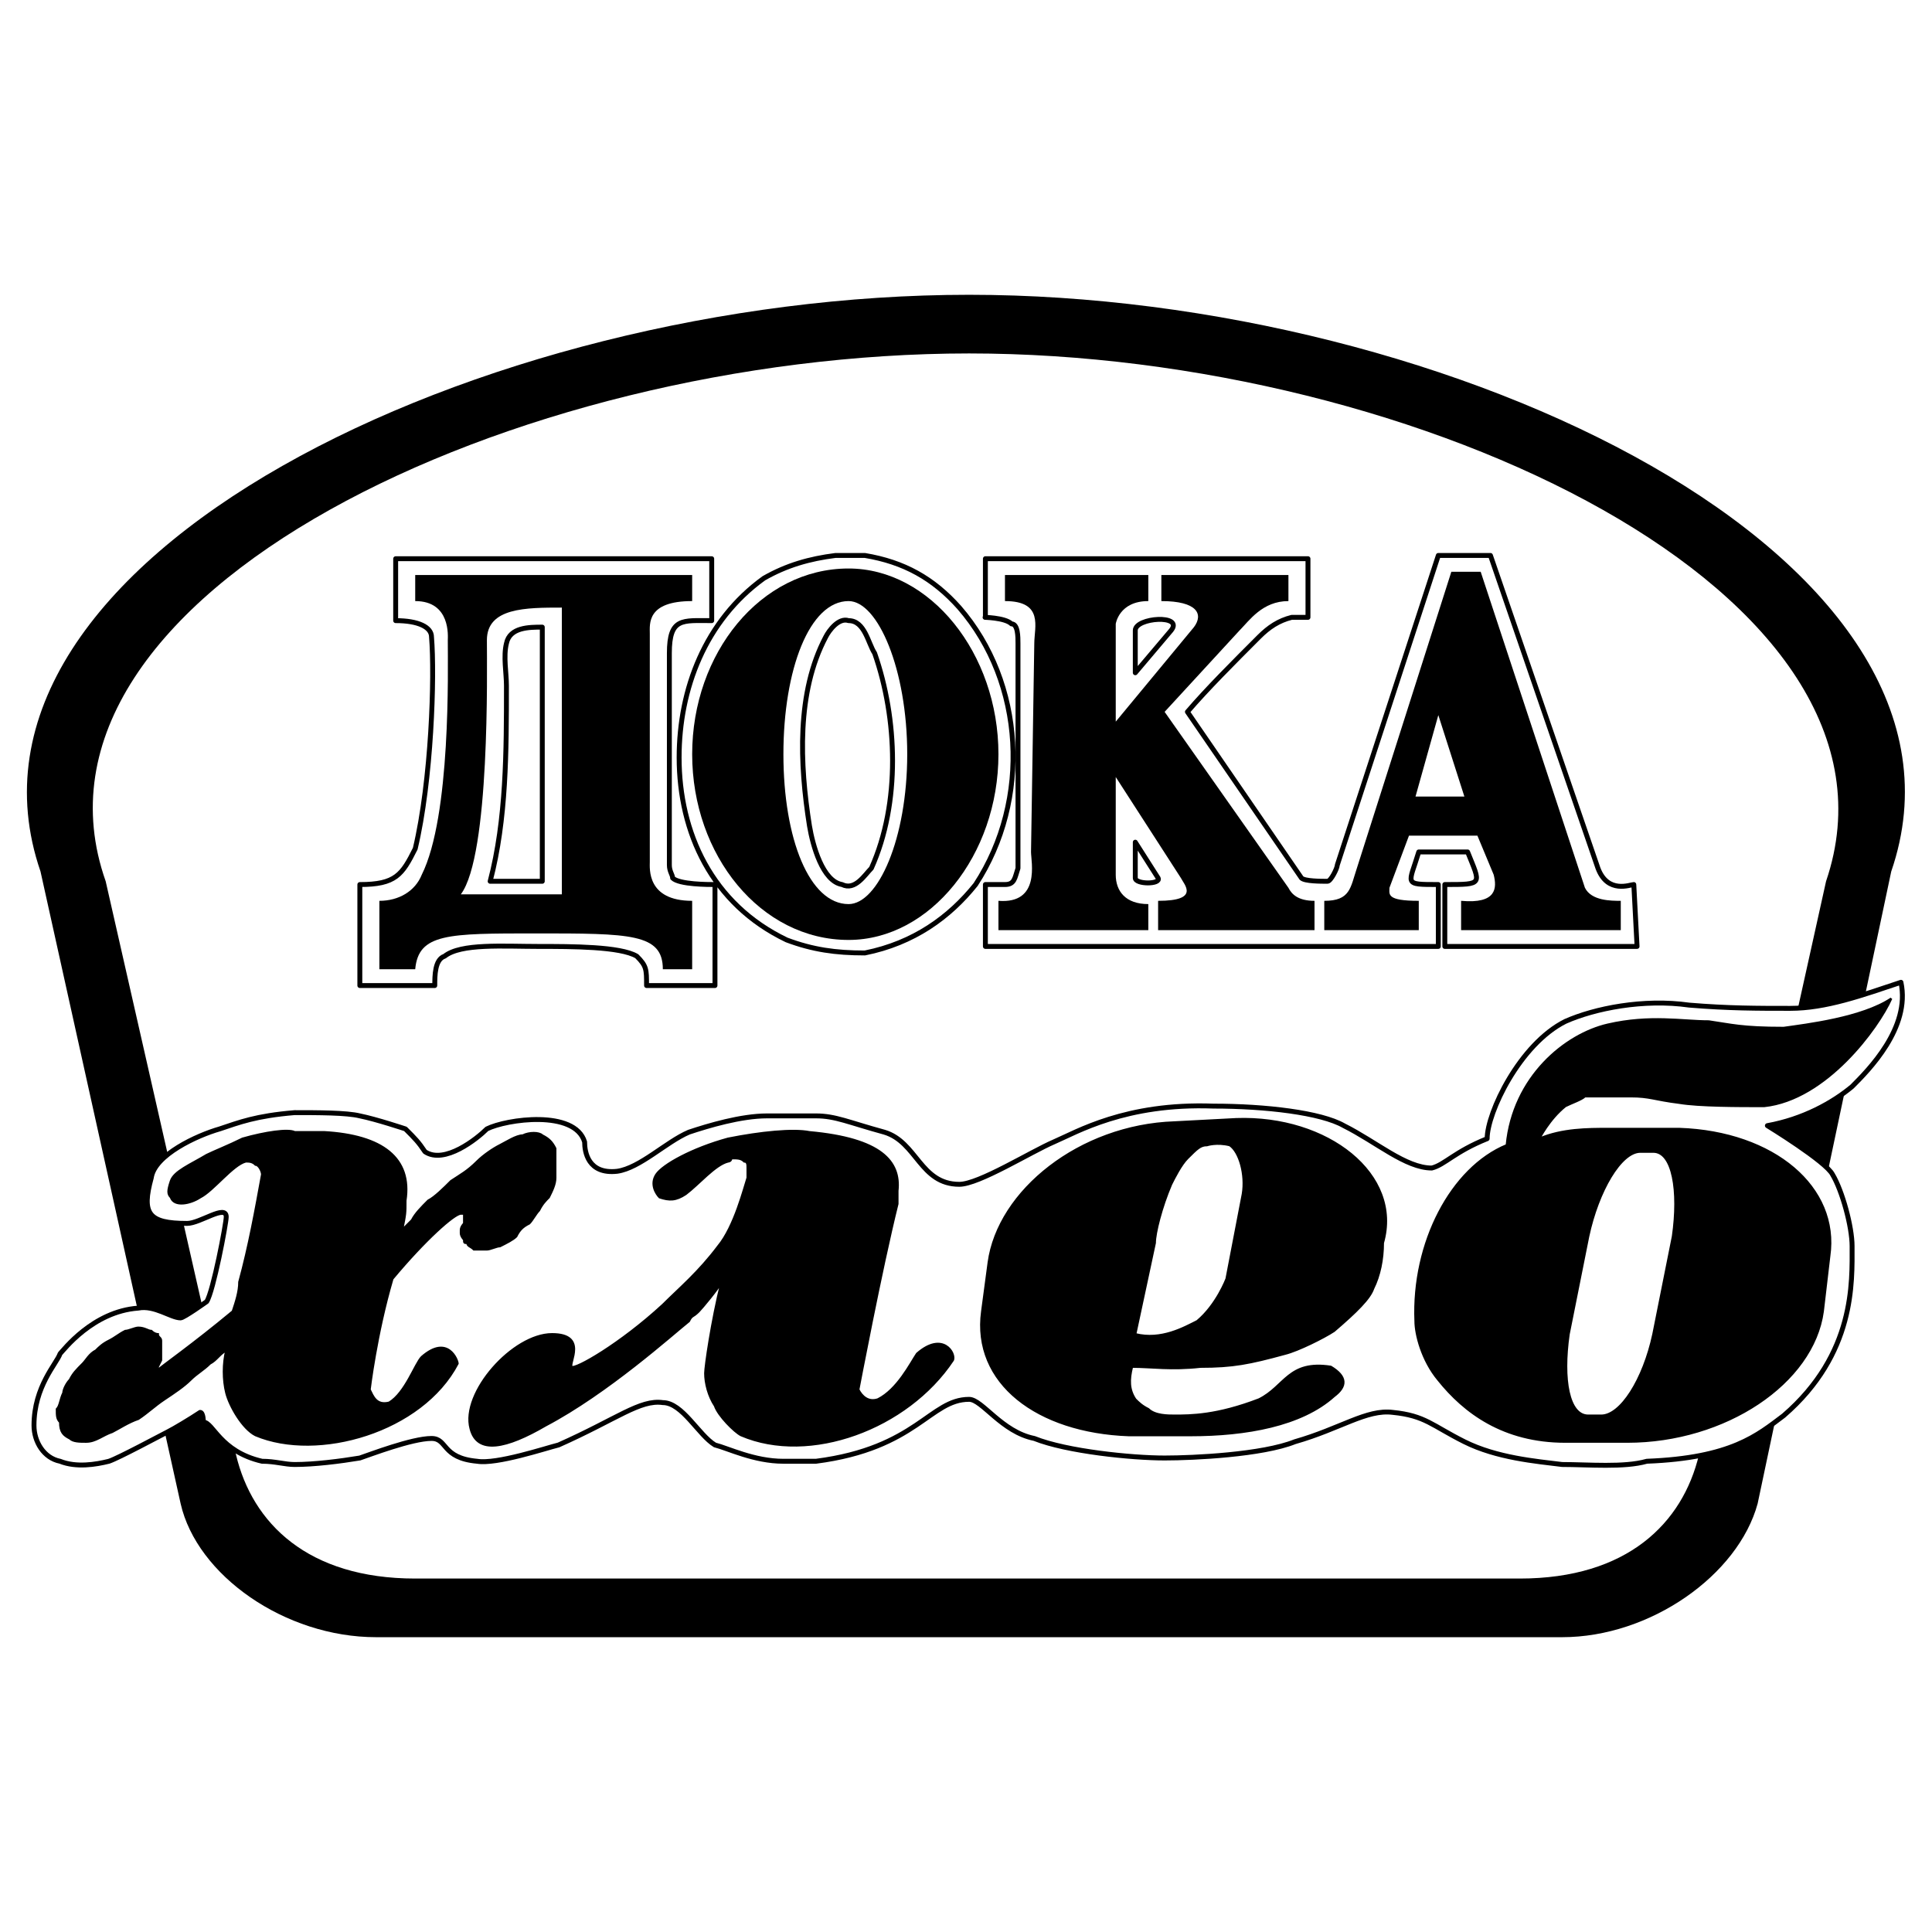 <?xml version="1.0" encoding="utf-8"?>
<!-- Generator: Adobe Illustrator 13.0.0, SVG Export Plug-In . SVG Version: 6.00 Build 14948)  -->
<!DOCTYPE svg PUBLIC "-//W3C//DTD SVG 1.0//EN" "http://www.w3.org/TR/2001/REC-SVG-20010904/DTD/svg10.dtd">
<svg version="1.0" id="Layer_1" xmlns="http://www.w3.org/2000/svg" xmlns:xlink="http://www.w3.org/1999/xlink" x="0px" y="0px"
	 width="192.756px" height="192.756px" viewBox="0 0 192.756 192.756" enable-background="new 0 0 192.756 192.756"
	 xml:space="preserve">
<g>
	<polygon fill-rule="evenodd" clip-rule="evenodd" fill="#FFFFFF" points="0,0 192.756,0 192.756,192.756 0,192.756 0,0 	"/>
	
		<path fill-rule="evenodd" clip-rule="evenodd" fill="#FFFFFF" stroke="#000000" stroke-width="0.216" stroke-miterlimit="2.613" d="
		M185.436,88.251l-13.002,59.489l0,0c-1.951,6.827-7.477,12.678-18.855,12.678c-17.879,0-38.684,0-56.563,0
		c-18.204,0-38.684,0-56.889,0c-11.053,0-16.904-5.851-18.854-12.678l0,0L7.943,88.251l0,0
		C-2.459,58.669,50.528,33.963,97.015,33.963C143.176,33.963,195.514,58.669,185.436,88.251L185.436,88.251L185.436,88.251
		L185.436,88.251z"/>
	<path fill-rule="evenodd" clip-rule="evenodd" d="M188.688,86.951l-13.328,63.064l0,0c-1.951,7.152-10.729,13.328-19.506,13.328
		c-18.854,0-40.635,0-59.164,0c-19.179,0-40.31,0-59.164,0c-9.102,0-17.88-6.176-19.505-13.328l0,0L4.042,86.951l0,0
		c-10.728-31.208,44.211-57.54,92.647-57.54C144.801,29.412,199.414,55.744,188.688,86.951L188.688,86.951L188.688,86.951
		L188.688,86.951L188.688,86.951z M182.186,87.926c9.752-28.607-40.635-52.663-85.496-52.663c-45.186,0-96.224,24.056-86.146,52.663
		l0,0l13.003,57.213l0,0c1.625,6.826,7.152,12.353,17.879,12.353c17.555,0,37.709,0,55.264,0c17.228,0,37.384,0,54.937,0
		c10.729,0,16.254-5.526,17.881-12.353l0,0L182.186,87.926L182.186,87.926L182.186,87.926z"/>
	
		<path fill-rule="evenodd" clip-rule="evenodd" fill="#FFFFFF" stroke="#000000" stroke-width="0.489" stroke-linejoin="round" stroke-miterlimit="2.613" d="
		M15.095,117.508c-0.976,3.576-0.325,4.552,3.576,4.552c1.3,0,3.901-1.951,3.901-0.65c0,0.65-1.301,7.477-1.951,8.451
		c0,0-2.276,1.626-2.601,1.626c-0.975,0-2.6-1.301-4.226-0.976c-4.551,0.326-7.477,4.227-7.802,4.551
		c-0.325,0.976-2.601,3.252-2.601,7.152c0,1.626,0.976,3.251,2.601,3.576c1.625,0.649,3.576,0.324,4.876,0
		c0.975-0.325,5.201-2.601,5.852-2.926c0.65-0.325,2.275-1.301,3.25-1.951c0.325,0,0.325,0.976,0.325,0.976
		c0.975,0,1.625,2.926,5.852,3.901c1.3,0,2.276,0.324,3.25,0.324c1.951,0,4.551-0.324,6.502-0.649
		c0.975-0.325,5.201-1.95,7.151-1.95c1.626,0,0.975,1.95,4.551,2.275c1.95,0.324,6.827-1.301,8.127-1.625
		c5.851-2.602,8.127-4.552,10.403-4.227c1.95,0,3.576,3.251,5.201,4.227c1.3,0.324,3.901,1.625,6.827,1.625c0.976,0,1.951,0,3.25,0
		c10.078-1.301,11.378-6.177,15.279-6.177c1.3,0,3.25,3.251,6.501,3.901c3.25,1.3,9.752,1.95,13.004,1.95
		c2.924,0,9.752-0.325,13.002-1.625c4.551-1.301,7.152-3.252,9.752-2.927c3.252,0.325,3.902,1.301,7.152,2.927
		c3.25,1.625,7.152,1.95,9.752,2.274c2.602,0,6.176,0.325,8.453-0.324c8.451-0.325,11.053-2.601,13.652-4.552
		c7.152-6.177,6.828-13.328,6.828-16.904c0-1.95-0.977-5.525-1.951-7.151c-0.65-1.3-6.502-4.876-6.502-4.876
		c3.576-0.65,6.502-2.275,8.453-3.901c1.625-1.625,5.85-5.852,4.875-10.402c-3.9,1.301-7.477,2.601-11.053,2.601
		c-3.25,0-6.176,0-10.076-0.324c-4.553-0.65-9.428,0.324-12.355,1.625c-4.551,2.275-7.801,9.103-7.801,11.702
		c-3.25,1.301-4.227,2.602-5.525,2.927c-2.602,0-5.527-2.602-8.777-4.227c-2.275-1.3-7.803-1.95-13.004-1.95
		c-8.777-0.325-13.654,2.601-15.928,3.575c-2.277,0.976-7.478,4.227-9.428,4.227c-3.901,0-4.226-4.227-7.477-5.201
		c-3.576-0.976-4.877-1.625-6.828-1.625c-0.975,0-3.9,0-4.875,0c-2.601,0-5.851,0.975-7.802,1.625
		c-2.275,0.975-4.876,3.576-7.152,3.901c-2.925,0.324-3.25-1.951-3.25-2.927c-0.975-3.25-7.802-2.275-9.752-1.3
		c-0.975,0.975-4.226,3.576-6.176,2.275c-0.65-0.976-0.976-1.301-1.951-2.275c0,0-2.925-0.976-4.551-1.3
		c-1.301-0.325-4.226-0.325-6.502-0.325c-3.901,0.325-5.526,0.975-7.477,1.625C19.646,113.282,15.42,115.232,15.095,117.508
		L15.095,117.508L15.095,117.508L15.095,117.508z"/>
	<path fill-rule="evenodd" clip-rule="evenodd" stroke="#000000" stroke-width="0.216" stroke-miterlimit="2.613" d="
		M163.656,114.907h1.301l0,0c1.949,0,2.6,3.901,1.949,8.452l0,0l-1.949,9.752l0,0c-0.977,4.552-3.252,8.127-5.201,8.127l0,0h-1.301
		l0,0c-1.951,0-2.602-3.575-1.951-8.127l0,0l1.951-9.752l0,0C159.43,118.809,161.705,114.907,163.656,114.907L163.656,114.907
		L163.656,114.907L163.656,114.907L163.656,114.907z M122.371,127.585c0,0-0.975,2.601-2.926,4.227
		c-1.301,0.65-3.576,1.95-6.178,1.3l0,0l1.951-9.103l0,0c0-0.975,0.65-3.575,1.625-5.851c0.326-0.65,0.977-1.95,1.625-2.601
		c0.977-0.976,1.301-1.301,1.951-1.301c0,0,0.977-0.325,2.275,0c0.977,0.65,1.625,2.926,1.301,4.876l0,0L122.371,127.585
		L122.371,127.585L122.371,127.585L122.371,127.585z M156.178,110.356c0.65-0.325,1.627-0.65,1.951-0.976c0.65,0,2.275,0,4.553,0
		c1.949,0,2.275,0.325,4.875,0.65c1.951,0.325,5.852,0.325,8.453,0.325c6.176-0.65,11.377-7.803,12.678-10.728
		c-2.926,1.95-8.451,2.6-10.729,2.925c-4.227,0-5.201-0.325-7.477-0.649c-2.602,0-5.852-0.65-10.078,0.324
		c-4.227,0.976-9.426,5.202-10.076,12.028c-5.527,2.276-9.428,9.752-9.104,17.555c0,1.3,0.65,3.9,2.277,5.852
		c2.6,3.25,6.5,6.177,12.676,6.177l0,0h6.178l0,0c9.752,0,18.529-5.852,19.506-13.003l0,0l0.648-5.527l0,0
		c0.977-6.826-5.525-12.353-14.953-12.678l0,0h-7.152l0,0c-1.949,0-4.551,0-6.826,0.975
		C153.578,113.606,154.553,111.656,156.178,110.356L156.178,110.356L156.178,110.356L156.178,110.356L156.178,110.356z
		 M112.943,136.362c1.951,0,3.9,0.326,6.826,0c3.252,0,4.877-0.325,8.453-1.301c1.301-0.324,3.9-1.625,4.875-2.274
		c2.275-1.95,3.576-3.251,3.902-4.227c0.65-1.3,0.975-2.926,0.975-4.552c1.951-6.826-5.525-12.677-14.629-12.353l0,0l-6.176,0.325
		l0,0c-9.428,0.325-17.555,6.827-18.529,13.979l0,0l-0.651,4.877l0,0c-0.975,7.151,5.526,12.027,14.629,12.353l0,0h6.176l0,0
		c5.525,0,11.053-0.976,14.303-3.901c1.301-0.975,1.301-1.95-0.324-2.926c-4.227-0.65-4.551,1.951-7.152,3.251
		c-4.225,1.625-6.826,1.625-8.451,1.625c-0.65,0-1.951,0-2.602-0.65c-0.65-0.324-0.975-0.649-1.301-0.975
		C112.619,138.639,112.619,137.663,112.943,136.362L112.943,136.362L112.943,136.362L112.943,136.362L112.943,136.362z
		 M71.984,127.91c-0.976,3.901-1.625,8.452-1.625,9.103c0,0.976,0.325,2.275,0.975,3.251c0.326,0.975,1.951,2.601,2.601,2.926
		c6.827,2.925,16.579-0.65,21.13-7.478c0.326-0.65-0.975-2.925-3.576-0.65c-0.65,0.976-1.95,3.577-3.901,4.552
		c-0.975,0.325-1.625-0.325-1.951-0.975c0,0,2.276-12.028,3.901-18.53c0-0.65,0-0.65,0-1.3c0.325-2.926-1.625-5.202-8.777-5.852
		c-1.625-0.325-4.876,0-8.127,0.649c-3.576,0.976-6.501,2.602-7.152,3.576c-0.649,0.976,0,1.95,0.325,2.275
		c0.976,0.325,1.625,0.325,2.601-0.325c1.3-0.975,2.925-2.925,4.226-3.25c0,0,0.325,0,0.325-0.325c0.65,0,0.976,0,1.301,0.325
		c0.325,0,0.325,0.325,0.325,0.65s0,0.649,0,0.975c-0.325,0.976-1.3,4.876-2.925,6.826c-1.951,2.602-3.901,4.227-5.526,5.852
		c-4.227,3.901-8.777,6.503-9.103,6.177c-0.325-0.325,1.625-3.251-1.951-3.251c-3.901,0-9.102,5.852-8.127,9.428
		c0.65,2.601,3.576,1.95,7.477-0.325c6.177-3.251,12.678-9.103,14.304-10.402c0.325-0.65,0.325-0.325,0.975-0.975
		C70.034,130.511,71.659,128.561,71.984,127.91L71.984,127.91L71.984,127.91L71.984,127.91L71.984,127.91z M40.451,119.783
		c0,1.301,0,1.301-0.325,2.926l0,0l0.976-0.975l0,0c0.325-0.65,0.975-1.301,1.625-1.951c0.649-0.325,1.625-1.3,2.275-1.95
		c0.976-0.65,1.625-0.975,2.601-1.95c0.65-0.65,1.625-1.301,2.275-1.626c0.65-0.325,1.625-0.975,2.276-0.975
		c0.65-0.325,1.625-0.325,1.95,0c0.651,0.324,0.976,0.649,1.301,1.3c0,0.65,0,0.976,0,1.301c0,0.65,0,1.3,0,1.625
		c0,0.65-0.325,1.301-0.65,1.95c-0.325,0.325-0.651,0.65-0.975,1.301c-0.325,0.325-0.65,0.976-0.976,1.301
		c-0.65,0.324-0.975,0.649-1.3,1.3c-0.325,0.325-0.976,0.649-1.625,0.975c-0.325,0-0.975,0.325-1.3,0.325c-0.325,0-0.975,0-1.3,0
		c-0.325-0.325-0.65-0.325-0.65-0.65c-0.325,0-0.325,0-0.325-0.324c0,0-0.325-0.325-0.325-0.65l0,0v-0.325l0,0
		c0-0.325,0.325-0.649,0.325-0.649c0-0.325,0-0.65,0-0.976c-0.325,0-0.325,0-0.325,0c-0.65,0-3.576,2.601-6.827,6.501
		c-1.625,5.526-2.275,11.054-2.275,11.054c0.325,0.649,0.65,1.625,1.951,1.3c1.625-0.976,2.6-3.901,3.25-4.552
		c2.601-2.275,3.576,0.325,3.576,0.65c-3.576,6.827-13.978,9.753-20.155,7.152c-1.3-0.65-2.6-2.926-2.925-4.227
		c-0.326-1.3-0.326-2.926,0-4.226c-0.651,0.324-0.976,0.975-1.625,1.3c-0.65,0.651-1.301,0.976-1.951,1.626
		c-0.65,0.65-1.625,1.3-2.601,1.95c-0.975,0.65-1.625,1.3-2.6,1.95c-0.976,0.325-1.951,0.976-2.601,1.301
		c-0.976,0.325-1.625,0.976-2.601,0.976c-0.65,0-1.3,0-1.625-0.325c-0.65-0.325-0.975-0.65-0.975-1.626
		c-0.325-0.325-0.325-0.65-0.325-1.301c0.325-0.324,0.325-0.975,0.65-1.625c0-0.324,0.325-0.975,0.65-1.3
		c0.325-0.65,0.65-0.975,1.3-1.626c0.325-0.325,0.65-0.976,1.301-1.3c0.325-0.325,0.649-0.65,1.3-0.976
		c0.65-0.325,0.975-0.65,1.625-0.975c0.325,0,0.976-0.325,1.301-0.325c0.65,0,0.975,0.325,1.3,0.325
		c0.325,0.324,0.649,0.324,0.649,0.324c0,0.325,0.325,0.325,0.325,0.65s0,0.325,0,0.65c0,0,0,0.325,0,0.649c0,0,0,0.325,0,0.65l0,0
		l-0.325,0.65v0.326l0,0c0.325-0.326,3.577-2.602,7.477-5.852c0.325-0.977,0.65-1.951,0.65-2.927
		c0.976-3.576,1.625-7.151,2.276-10.728c0-0.324-0.325-0.975-0.65-0.975c-0.325-0.325-0.65-0.325-0.975-0.325
		c-1.301,0.325-3.251,2.926-4.551,3.575c-0.975,0.65-2.601,0.976-2.925,0c-0.325-0.325-0.325-0.649,0-1.625
		c0.325-0.975,1.95-1.625,3.576-2.601c0.65-0.325,2.276-0.976,3.576-1.626c2.276-0.649,4.551-0.975,5.201-0.649
		c0.976,0,1.951,0,2.926,0C38.175,113.282,41.102,115.558,40.451,119.783L40.451,119.783L40.451,119.783L40.451,119.783z"/>
	
		<path fill-rule="evenodd" clip-rule="evenodd" fill="#FFFFFF" stroke="#000000" stroke-width="0.489" stroke-linejoin="round" stroke-miterlimit="2.613" d="
		M132.449,87.926c-0.65,0-2.277,0-2.602-0.325l0,0l-11.379-16.579l0,0c1.951-2.276,4.553-4.876,7.152-7.477
		c0.977-0.976,1.951-1.625,3.252-1.951l0,0h1.625v-5.852l0,0c-10.729,0-21.455,0-32.184,0l0,0v5.852l0,0
		c-0.325,0,1.951,0,2.602,0.649c0.65,0,0.65,1.301,0.65,1.951c0,7.477,0,14.954,0,22.431c-0.326,0.975-0.326,1.625-1.301,1.625l0,0
		h-1.951v6.176l0,0c28.607,0,8.127,0,45.188,0l0,0v-6.176l0,0c-3.576,0-2.928,0-1.951-3.251l0,0h4.875l0,0
		c1.301,3.251,1.627,3.251-2.275,3.251l0,0v6.176h19.18l-0.324-6.176l0,0c-0.324,0-2.602,0.975-3.576-1.625l0,0l-10.727-31.208
		h-5.201l-10.078,30.883l0,0C133.424,86.626,132.773,87.926,132.449,87.926L132.449,87.926L132.449,87.926L132.449,87.926
		L132.449,87.926z M113.268,84.025l2.277,3.576l0,0c0.324,0.65-2.277,0.65-2.277,0l0,0V84.025L113.268,84.025L113.268,84.025
		L113.268,84.025z M116.844,62.895l-3.576,4.226v-4.226l0,0C113.268,61.595,118.145,61.27,116.844,62.895L116.844,62.895
		L116.844,62.895L116.844,62.895L116.844,62.895z M84.662,61.92c1.625,0,1.951,2.275,2.6,3.25
		c2.276,6.501,2.601,14.953-0.325,21.455c-0.65,0.65-1.625,2.275-2.926,1.625c-1.95-0.325-2.925-3.901-3.25-5.852
		c-0.976-6.176-1.3-13.328,1.625-18.854C82.711,62.895,83.687,61.595,84.662,61.92L84.662,61.92L84.662,61.92L84.662,61.92
		L84.662,61.92z M83.361,55.418c0.976,0,1.951,0,2.926,0c3.901,0.651,6.826,2.276,9.427,5.202c6.5,7.477,7.15,19.18,1.625,27.632
		c-2.6,3.25-6.176,5.852-11.052,6.826c-2.926,0-5.201-0.325-7.802-1.3c-7.477-3.576-10.728-10.728-10.728-18.205
		c0-6.827,2.601-13.653,8.453-17.879C78.485,56.393,80.761,55.744,83.361,55.418L83.361,55.418L83.361,55.418L83.361,55.418
		L83.361,55.418z M64.507,98.328h6.826V88.251l0,0c-0.649,0-3.576,0-4.226-0.65c0-0.325-0.325-0.65-0.325-1.3
		c0-7.802,0-13.328,0-21.13c0-3.576,1.3-3.25,4.226-3.25l0,0v-6.177H39.476v6.177l0,0c2.275,0,3.576,0.649,3.576,1.625
		c0.325,3.901,0,14.303-1.625,21.129c-1.3,2.601-1.95,3.576-5.526,3.576l0,0v10.077h7.476l0,0c0-0.976,0-2.6,0.976-2.925
		c1.625-1.3,5.852-0.976,9.427-0.976c3.25,0,8.126,0,9.752,0.976C64.507,96.378,64.507,96.703,64.507,98.328L64.507,98.328
		L64.507,98.328L64.507,98.328L64.507,98.328z M54.104,62.57v25.356h-5.201l0,0c1.625-6.177,1.625-13.003,1.625-19.505
		c0-1.3-0.324-2.925,0-4.226C50.854,62.57,52.804,62.57,54.104,62.57L54.104,62.57L54.104,62.57L54.104,62.57z"/>
	<path fill-rule="evenodd" clip-rule="evenodd" d="M141.225,79.474l2.277-8.127l2.6,8.127H141.225L141.225,79.474L141.225,79.474
		L141.225,79.474z M135.373,86.626c-0.65,1.95-0.65,3.25-3.25,3.25l0,0v2.926h9.428v-2.926l0,0c-3.252,0-2.926-0.65-2.926-1.3l0,0
		l1.949-5.201h6.828l1.625,3.901l0,0c0.324,1.3,0.324,2.925-3.252,2.6l0,0v2.926h15.93v-2.926l0,0c-0.975,0-2.926,0-3.576-1.3l0,0
		l-10.402-31.533h-2.926L135.373,86.626L135.373,86.626L135.373,86.626L135.373,86.626z"/>
	<path fill-rule="evenodd" clip-rule="evenodd" d="M102.865,85c0,0.975,0.977,5.201-3.25,4.876l0,0v2.926h14.953v-2.601l0,0
		c-2.275,0-3.25-1.3-3.25-2.925l0,0v-9.752l6.502,10.077l0,0c0.324,0.65,1.949,2.275-2.275,2.275l0,0v2.926h15.604v-2.926l0,0
		c-1.625,0-2.275-0.65-2.602-1.3l0,0l-12.352-17.554l7.477-8.127l0,0c0.975-0.975,2.275-2.925,4.875-2.925l0,0v-2.601h-12.678v2.601
		l0,0c3.576,0,4.227,1.3,3.25,2.6l0,0l-7.801,9.428v-9.753l0,0c0,0,0.324-2.275,3.25-2.275l0,0v-2.601h-14.303v2.601l0,0
		c3.9,0,2.926,2.6,2.926,4.226l0,0L102.865,85L102.865,85L102.865,85L102.865,85z"/>
	<path fill-rule="evenodd" clip-rule="evenodd" d="M37.851,89.876v6.827h3.575l0,0c0.325-3.576,3.251-3.576,12.028-3.576
		c9.427,0,12.678,0,12.678,3.576l0,0h2.925v-6.827l0,0c-4.551,0-4.226-3.25-4.226-3.901l0,0V63.22l0,0
		c0-0.976-0.325-3.25,4.226-3.25l0,0v-2.601H41.426v2.601l0,0c3.576,0,3.251,3.576,3.251,3.9c0,2.926,0.324,17.555-2.601,23.406
		C41.426,88.901,39.801,89.876,37.851,89.876L37.851,89.876L37.851,89.876L37.851,89.876L37.851,89.876z M48.578,63.87
		c0-3.25,3.901-3.25,7.477-3.25l0,0v28.606H45.978l0,0C48.903,85.326,48.578,66.796,48.578,63.87L48.578,63.87L48.578,63.87
		L48.578,63.87z"/>
	<path fill-rule="evenodd" clip-rule="evenodd" d="M84.662,56.719c-8.777,0-15.604,8.452-15.604,18.529
		c0,10.078,6.827,18.53,15.604,18.53c8.126,0,14.953-8.452,14.953-18.53C99.615,65.17,92.789,56.719,84.662,56.719L84.662,56.719
		L84.662,56.719L84.662,56.719z M84.662,90.202c-3.901,0-6.501-6.501-6.501-14.954s2.601-15.278,6.501-15.278
		c2.926,0,5.852,6.826,5.852,15.278S87.588,90.202,84.662,90.202L84.662,90.202L84.662,90.202L84.662,90.202z"/>
</g>
</svg>
